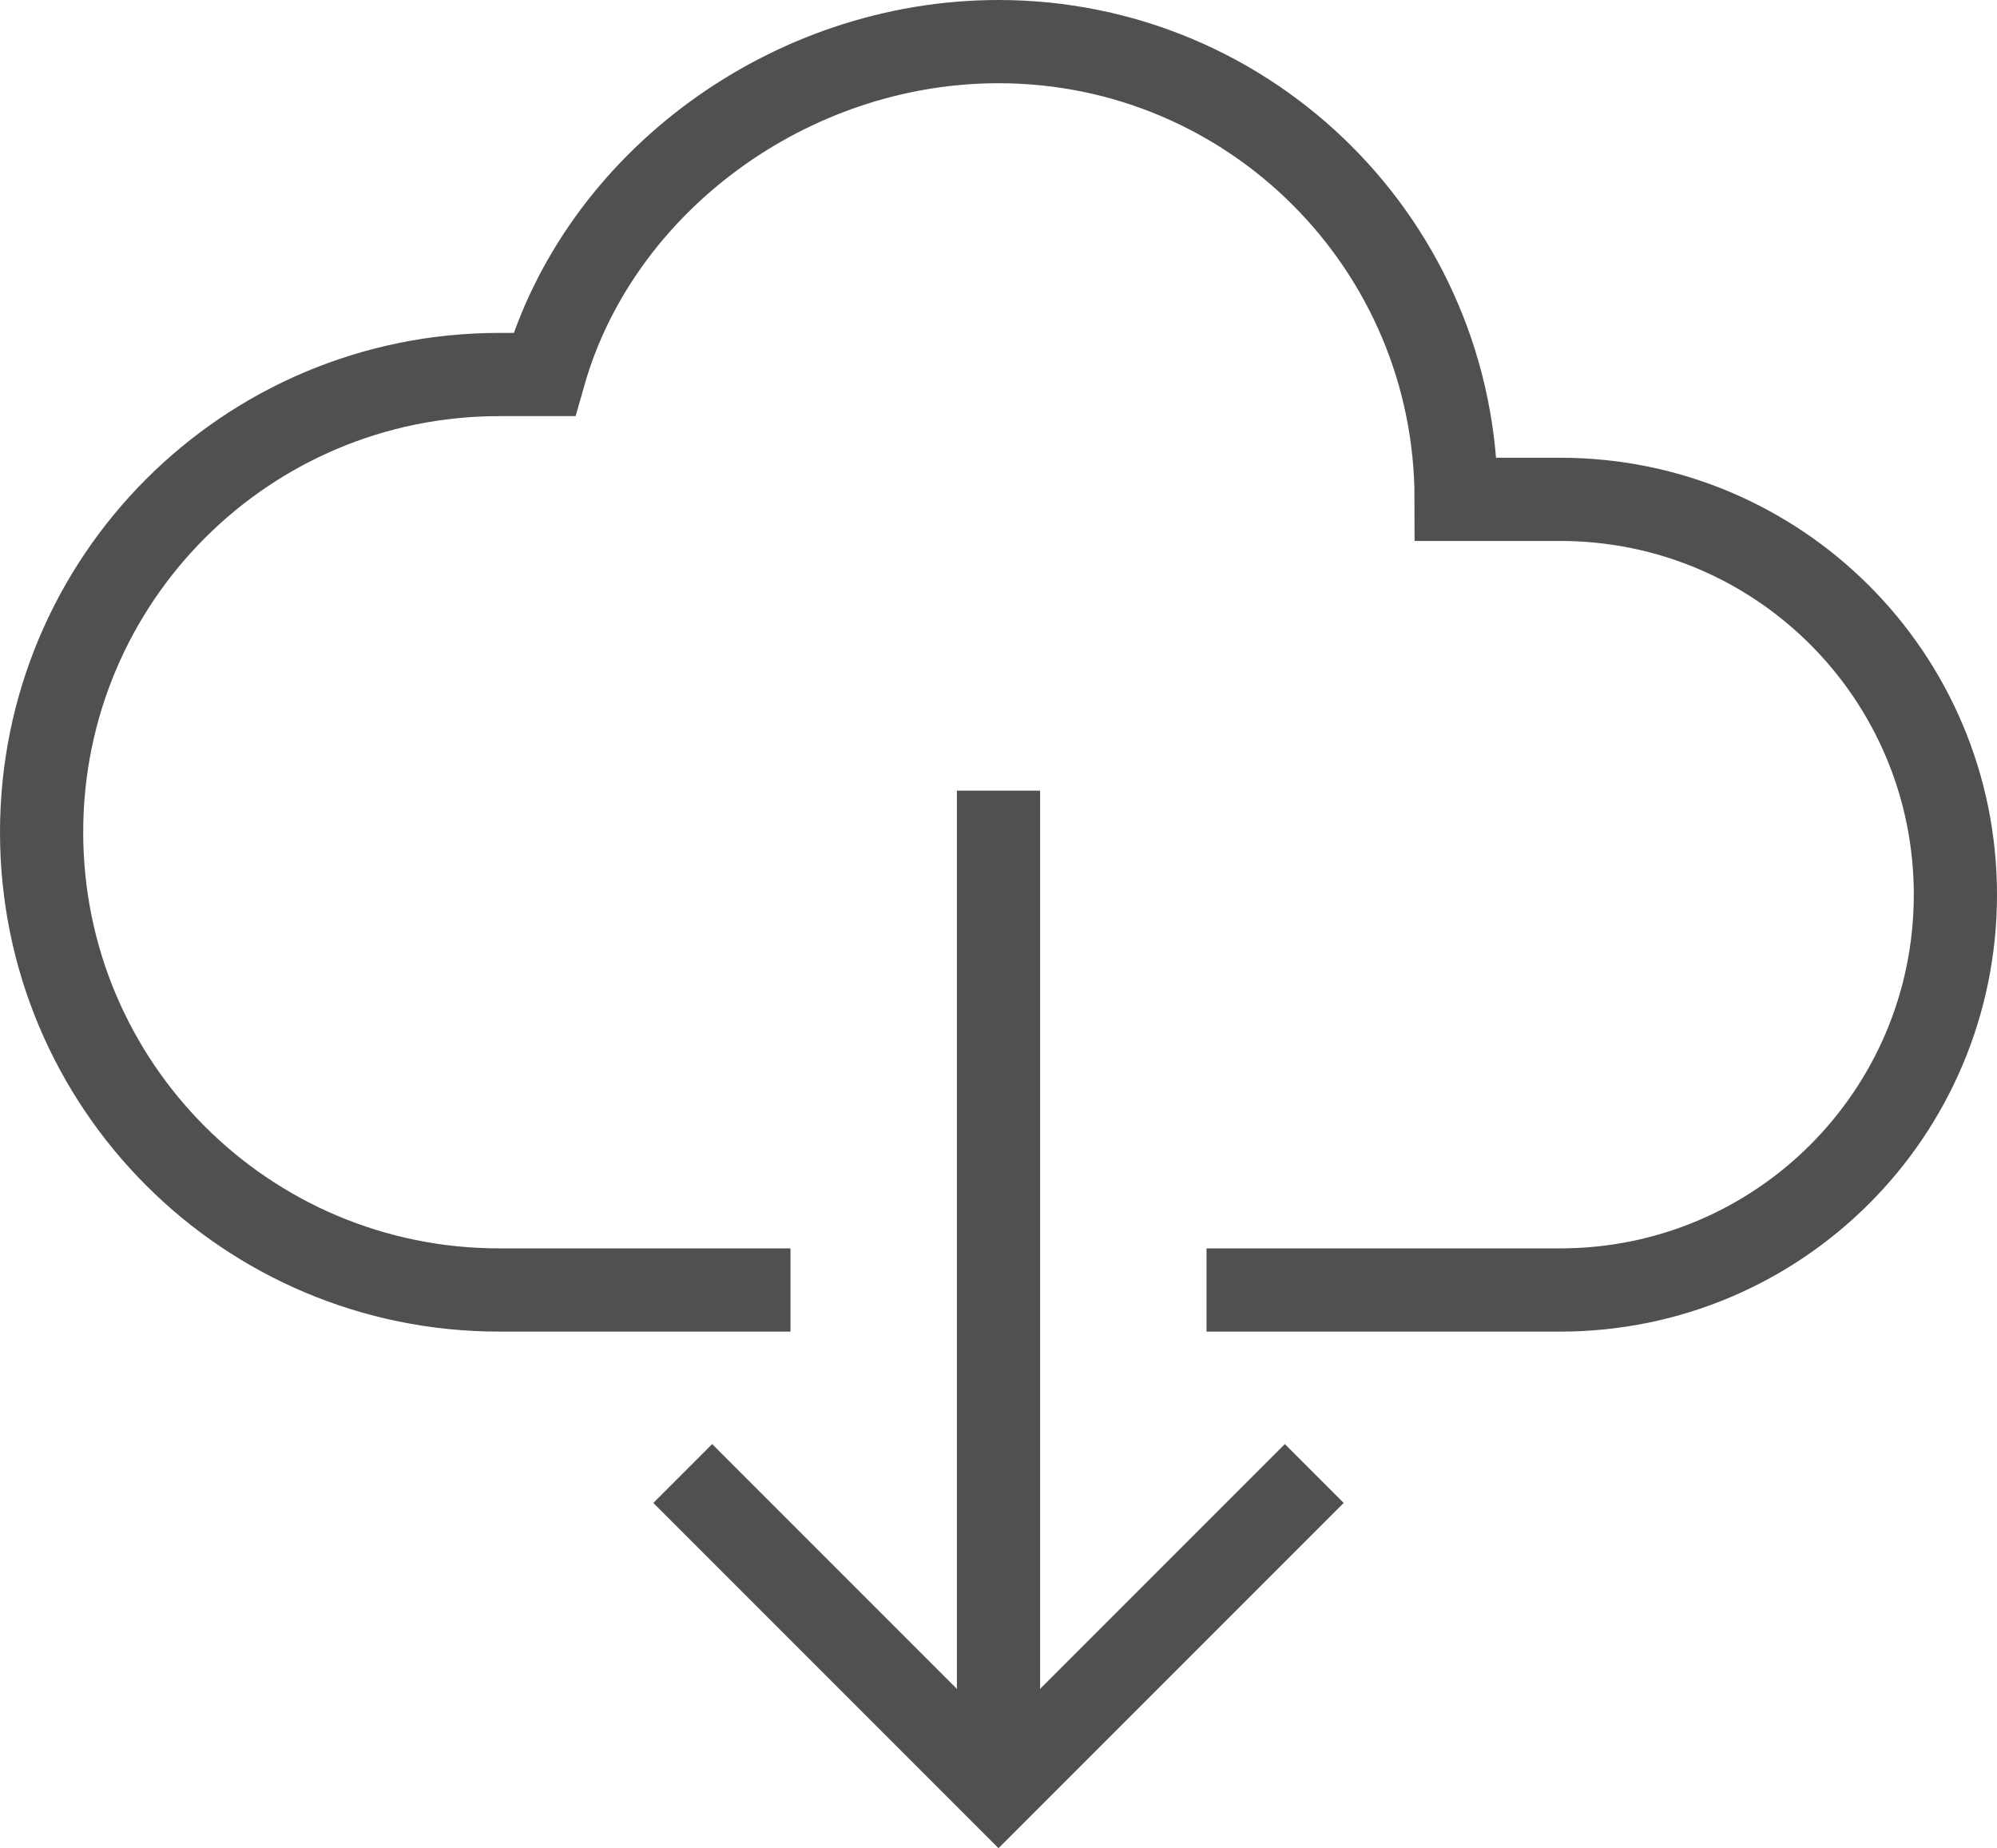 <?xml version="1.0" encoding="UTF-8"?>
<svg id="Layer_2" data-name="Layer 2" xmlns="http://www.w3.org/2000/svg" viewBox="0 0 48 44.41">
  <defs>
    <style>
      .cls-1 {
        fill: none;
        stroke: #505050;
        stroke-miterlimit: 10;
        stroke-width: 2px;
      }
    </style>
  </defs>
  <g id="_Ñëîé_1" data-name="Ñëîé 1">
    <g>
      <polyline class="cls-1" points="31.59 35.41 24 43 16.41 35.41"/>
      <line class="cls-1" x1="24" y1="43" x2="24" y2="19"/>
      <path class="cls-1" d="M19,31h-7c-6.08,0-11-4.92-11-11S5.92,9,12,9h1.08C14.39,4.39,18.97,1,24,1c6.08,0,11,4.92,11,11h2.5c5.25,0,9.5,4.25,9.5,9.5s-4.25,9.5-9.5,9.5h-8.5"/>
    </g>
  </g>
</svg>